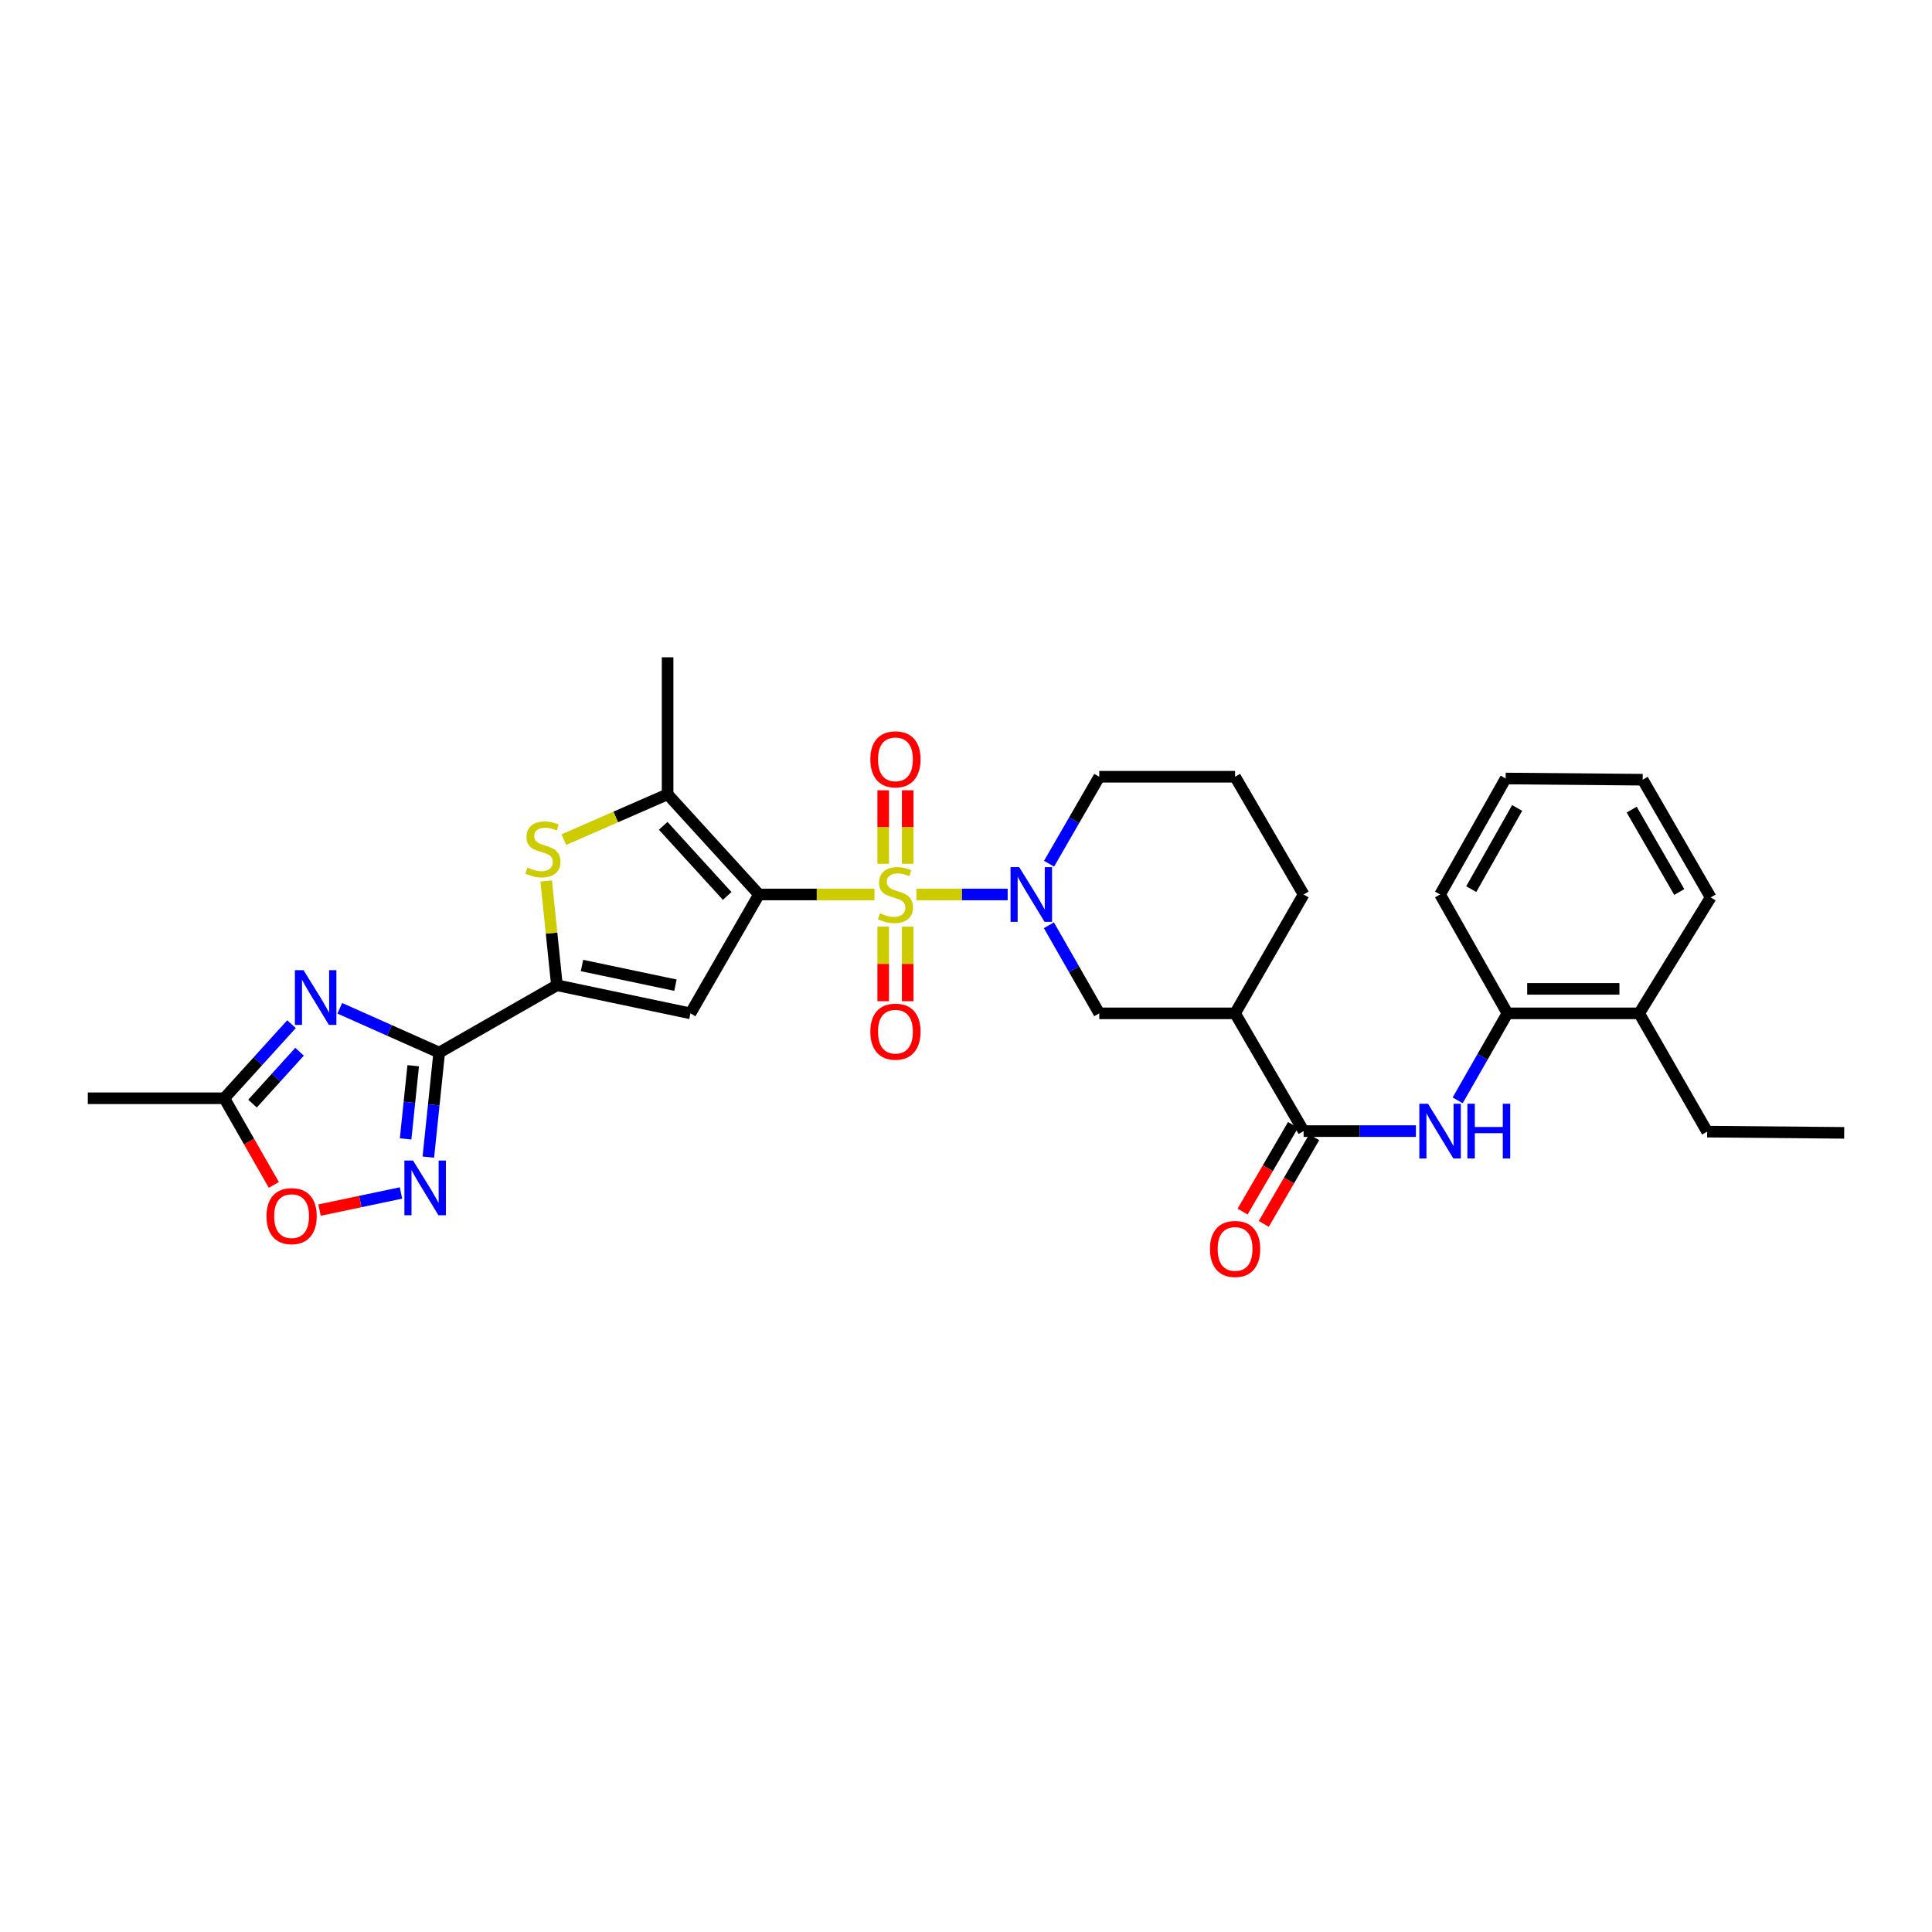 <?xml version='1.0' encoding='iso-8859-1'?>
<svg version='1.1' baseProfile='full'
              xmlns='http://www.w3.org/2000/svg'
                      xmlns:rdkit='http://www.rdkit.org/xml'
                      xmlns:xlink='http://www.w3.org/1999/xlink'
                  xml:space='preserve'
width='1000px' height='1000px' viewBox='0 0 1000 1000'>
<!-- END OF HEADER -->
<rect style='opacity:1.0;fill:#FFFFFF;stroke:none' width='1000' height='1000' x='0' y='0'> </rect>
<path class='bond-0' d='M 452.637,462.978 L 422.74,462.978' style='fill:none;fill-rule:evenodd;stroke:#CCCC00;stroke-width:6px;stroke-linecap:butt;stroke-linejoin:miter;stroke-opacity:1' />
<path class='bond-0' d='M 422.74,462.978 L 392.843,462.978' style='fill:none;fill-rule:evenodd;stroke:#000000;stroke-width:6px;stroke-linecap:butt;stroke-linejoin:miter;stroke-opacity:1' />
<path class='bond-4' d='M 474.321,462.978 L 497.943,462.978' style='fill:none;fill-rule:evenodd;stroke:#CCCC00;stroke-width:6px;stroke-linecap:butt;stroke-linejoin:miter;stroke-opacity:1' />
<path class='bond-4' d='M 497.943,462.978 L 521.565,462.978' style='fill:none;fill-rule:evenodd;stroke:#0000FF;stroke-width:6px;stroke-linecap:butt;stroke-linejoin:miter;stroke-opacity:1' />
<path class='bond-15' d='M 469.821,447.108 L 469.821,428.087' style='fill:none;fill-rule:evenodd;stroke:#CCCC00;stroke-width:6px;stroke-linecap:butt;stroke-linejoin:miter;stroke-opacity:1' />
<path class='bond-15' d='M 469.821,428.087 L 469.821,409.065' style='fill:none;fill-rule:evenodd;stroke:#FF0000;stroke-width:6px;stroke-linecap:butt;stroke-linejoin:miter;stroke-opacity:1' />
<path class='bond-15' d='M 457.144,447.108 L 457.144,428.087' style='fill:none;fill-rule:evenodd;stroke:#CCCC00;stroke-width:6px;stroke-linecap:butt;stroke-linejoin:miter;stroke-opacity:1' />
<path class='bond-15' d='M 457.144,428.087 L 457.144,409.065' style='fill:none;fill-rule:evenodd;stroke:#FF0000;stroke-width:6px;stroke-linecap:butt;stroke-linejoin:miter;stroke-opacity:1' />
<path class='bond-16' d='M 457.144,479.632 L 457.144,498.927' style='fill:none;fill-rule:evenodd;stroke:#CCCC00;stroke-width:6px;stroke-linecap:butt;stroke-linejoin:miter;stroke-opacity:1' />
<path class='bond-16' d='M 457.144,498.927 L 457.144,518.223' style='fill:none;fill-rule:evenodd;stroke:#FF0000;stroke-width:6px;stroke-linecap:butt;stroke-linejoin:miter;stroke-opacity:1' />
<path class='bond-16' d='M 469.821,479.632 L 469.821,498.927' style='fill:none;fill-rule:evenodd;stroke:#CCCC00;stroke-width:6px;stroke-linecap:butt;stroke-linejoin:miter;stroke-opacity:1' />
<path class='bond-16' d='M 469.821,498.927 L 469.821,518.223' style='fill:none;fill-rule:evenodd;stroke:#FF0000;stroke-width:6px;stroke-linecap:butt;stroke-linejoin:miter;stroke-opacity:1' />
<path class='bond-2' d='M 392.843,462.978 L 357.368,524.512' style='fill:none;fill-rule:evenodd;stroke:#000000;stroke-width:6px;stroke-linecap:butt;stroke-linejoin:miter;stroke-opacity:1' />
<path class='bond-6' d='M 392.843,462.978 L 345.55,411.129' style='fill:none;fill-rule:evenodd;stroke:#000000;stroke-width:6px;stroke-linecap:butt;stroke-linejoin:miter;stroke-opacity:1' />
<path class='bond-6' d='M 376.383,463.744 L 343.278,427.45' style='fill:none;fill-rule:evenodd;stroke:#000000;stroke-width:6px;stroke-linecap:butt;stroke-linejoin:miter;stroke-opacity:1' />
<path class='bond-1' d='M 227.329,544.809 L 288.264,509.968' style='fill:none;fill-rule:evenodd;stroke:#000000;stroke-width:6px;stroke-linecap:butt;stroke-linejoin:miter;stroke-opacity:1' />
<path class='bond-5' d='M 227.329,544.809 L 201.6,533.35' style='fill:none;fill-rule:evenodd;stroke:#000000;stroke-width:6px;stroke-linecap:butt;stroke-linejoin:miter;stroke-opacity:1' />
<path class='bond-5' d='M 201.6,533.35 L 175.87,521.891' style='fill:none;fill-rule:evenodd;stroke:#0000FF;stroke-width:6px;stroke-linecap:butt;stroke-linejoin:miter;stroke-opacity:1' />
<path class='bond-8' d='M 227.329,544.809 L 224.518,571.866' style='fill:none;fill-rule:evenodd;stroke:#000000;stroke-width:6px;stroke-linecap:butt;stroke-linejoin:miter;stroke-opacity:1' />
<path class='bond-8' d='M 224.518,571.866 L 221.708,598.923' style='fill:none;fill-rule:evenodd;stroke:#0000FF;stroke-width:6px;stroke-linecap:butt;stroke-linejoin:miter;stroke-opacity:1' />
<path class='bond-8' d='M 213.877,551.617 L 211.909,570.556' style='fill:none;fill-rule:evenodd;stroke:#000000;stroke-width:6px;stroke-linecap:butt;stroke-linejoin:miter;stroke-opacity:1' />
<path class='bond-8' d='M 211.909,570.556 L 209.942,589.496' style='fill:none;fill-rule:evenodd;stroke:#0000FF;stroke-width:6px;stroke-linecap:butt;stroke-linejoin:miter;stroke-opacity:1' />
<path class='bond-3' d='M 357.368,524.512 L 288.264,509.968' style='fill:none;fill-rule:evenodd;stroke:#000000;stroke-width:6px;stroke-linecap:butt;stroke-linejoin:miter;stroke-opacity:1' />
<path class='bond-3' d='M 349.613,509.925 L 301.24,499.745' style='fill:none;fill-rule:evenodd;stroke:#000000;stroke-width:6px;stroke-linecap:butt;stroke-linejoin:miter;stroke-opacity:1' />
<path class='bond-31' d='M 288.264,509.968 L 285.487,482.976' style='fill:none;fill-rule:evenodd;stroke:#000000;stroke-width:6px;stroke-linecap:butt;stroke-linejoin:miter;stroke-opacity:1' />
<path class='bond-31' d='M 285.487,482.976 L 282.709,455.984' style='fill:none;fill-rule:evenodd;stroke:#CCCC00;stroke-width:6px;stroke-linecap:butt;stroke-linejoin:miter;stroke-opacity:1' />
<path class='bond-14' d='M 542.902,478.911 L 555.94,501.711' style='fill:none;fill-rule:evenodd;stroke:#0000FF;stroke-width:6px;stroke-linecap:butt;stroke-linejoin:miter;stroke-opacity:1' />
<path class='bond-14' d='M 555.94,501.711 L 568.978,524.512' style='fill:none;fill-rule:evenodd;stroke:#000000;stroke-width:6px;stroke-linecap:butt;stroke-linejoin:miter;stroke-opacity:1' />
<path class='bond-20' d='M 542.984,447.059 L 555.981,424.552' style='fill:none;fill-rule:evenodd;stroke:#0000FF;stroke-width:6px;stroke-linecap:butt;stroke-linejoin:miter;stroke-opacity:1' />
<path class='bond-20' d='M 555.981,424.552 L 568.978,402.044' style='fill:none;fill-rule:evenodd;stroke:#000000;stroke-width:6px;stroke-linecap:butt;stroke-linejoin:miter;stroke-opacity:1' />
<path class='bond-12' d='M 150.88,530.108 L 133.487,549.284' style='fill:none;fill-rule:evenodd;stroke:#0000FF;stroke-width:6px;stroke-linecap:butt;stroke-linejoin:miter;stroke-opacity:1' />
<path class='bond-12' d='M 133.487,549.284 L 116.094,568.459' style='fill:none;fill-rule:evenodd;stroke:#000000;stroke-width:6px;stroke-linecap:butt;stroke-linejoin:miter;stroke-opacity:1' />
<path class='bond-12' d='M 155.052,544.378 L 142.877,557.801' style='fill:none;fill-rule:evenodd;stroke:#0000FF;stroke-width:6px;stroke-linecap:butt;stroke-linejoin:miter;stroke-opacity:1' />
<path class='bond-12' d='M 142.877,557.801 L 130.702,571.224' style='fill:none;fill-rule:evenodd;stroke:#000000;stroke-width:6px;stroke-linecap:butt;stroke-linejoin:miter;stroke-opacity:1' />
<path class='bond-7' d='M 345.55,411.129 L 318.694,422.861' style='fill:none;fill-rule:evenodd;stroke:#000000;stroke-width:6px;stroke-linecap:butt;stroke-linejoin:miter;stroke-opacity:1' />
<path class='bond-7' d='M 318.694,422.861 L 291.837,434.593' style='fill:none;fill-rule:evenodd;stroke:#CCCC00;stroke-width:6px;stroke-linecap:butt;stroke-linejoin:miter;stroke-opacity:1' />
<path class='bond-21' d='M 345.55,411.129 L 345.55,340.208' style='fill:none;fill-rule:evenodd;stroke:#000000;stroke-width:6px;stroke-linecap:butt;stroke-linejoin:miter;stroke-opacity:1' />
<path class='bond-13' d='M 207.548,617.475 L 186.465,621.911' style='fill:none;fill-rule:evenodd;stroke:#0000FF;stroke-width:6px;stroke-linecap:butt;stroke-linejoin:miter;stroke-opacity:1' />
<path class='bond-13' d='M 186.465,621.911 L 165.382,626.347' style='fill:none;fill-rule:evenodd;stroke:#FF0000;stroke-width:6px;stroke-linecap:butt;stroke-linejoin:miter;stroke-opacity:1' />
<path class='bond-9' d='M 674.747,585.454 L 639.279,524.512' style='fill:none;fill-rule:evenodd;stroke:#000000;stroke-width:6px;stroke-linecap:butt;stroke-linejoin:miter;stroke-opacity:1' />
<path class='bond-11' d='M 674.747,585.454 L 703.814,585.454' style='fill:none;fill-rule:evenodd;stroke:#000000;stroke-width:6px;stroke-linecap:butt;stroke-linejoin:miter;stroke-opacity:1' />
<path class='bond-11' d='M 703.814,585.454 L 732.881,585.454' style='fill:none;fill-rule:evenodd;stroke:#0000FF;stroke-width:6px;stroke-linecap:butt;stroke-linejoin:miter;stroke-opacity:1' />
<path class='bond-18' d='M 669.269,582.264 L 656.217,604.684' style='fill:none;fill-rule:evenodd;stroke:#000000;stroke-width:6px;stroke-linecap:butt;stroke-linejoin:miter;stroke-opacity:1' />
<path class='bond-18' d='M 656.217,604.684 L 643.165,627.103' style='fill:none;fill-rule:evenodd;stroke:#FF0000;stroke-width:6px;stroke-linecap:butt;stroke-linejoin:miter;stroke-opacity:1' />
<path class='bond-18' d='M 680.225,588.643 L 667.173,611.062' style='fill:none;fill-rule:evenodd;stroke:#000000;stroke-width:6px;stroke-linecap:butt;stroke-linejoin:miter;stroke-opacity:1' />
<path class='bond-18' d='M 667.173,611.062 L 654.12,633.481' style='fill:none;fill-rule:evenodd;stroke:#FF0000;stroke-width:6px;stroke-linecap:butt;stroke-linejoin:miter;stroke-opacity:1' />
<path class='bond-10' d='M 639.279,524.512 L 568.978,524.512' style='fill:none;fill-rule:evenodd;stroke:#000000;stroke-width:6px;stroke-linecap:butt;stroke-linejoin:miter;stroke-opacity:1' />
<path class='bond-32' d='M 639.279,524.512 L 674.747,462.978' style='fill:none;fill-rule:evenodd;stroke:#000000;stroke-width:6px;stroke-linecap:butt;stroke-linejoin:miter;stroke-opacity:1' />
<path class='bond-17' d='M 754.489,569.538 L 767.366,547.025' style='fill:none;fill-rule:evenodd;stroke:#0000FF;stroke-width:6px;stroke-linecap:butt;stroke-linejoin:miter;stroke-opacity:1' />
<path class='bond-17' d='M 767.366,547.025 L 780.242,524.512' style='fill:none;fill-rule:evenodd;stroke:#000000;stroke-width:6px;stroke-linecap:butt;stroke-linejoin:miter;stroke-opacity:1' />
<path class='bond-24' d='M 116.094,568.459 L 45.455,568.459' style='fill:none;fill-rule:evenodd;stroke:#000000;stroke-width:6px;stroke-linecap:butt;stroke-linejoin:miter;stroke-opacity:1' />
<path class='bond-33' d='M 116.094,568.459 L 128.919,590.886' style='fill:none;fill-rule:evenodd;stroke:#000000;stroke-width:6px;stroke-linecap:butt;stroke-linejoin:miter;stroke-opacity:1' />
<path class='bond-33' d='M 128.919,590.886 L 141.743,613.312' style='fill:none;fill-rule:evenodd;stroke:#FF0000;stroke-width:6px;stroke-linecap:butt;stroke-linejoin:miter;stroke-opacity:1' />
<path class='bond-19' d='M 780.242,524.512 L 848.438,524.512' style='fill:none;fill-rule:evenodd;stroke:#000000;stroke-width:6px;stroke-linecap:butt;stroke-linejoin:miter;stroke-opacity:1' />
<path class='bond-19' d='M 790.471,511.835 L 838.209,511.835' style='fill:none;fill-rule:evenodd;stroke:#000000;stroke-width:6px;stroke-linecap:butt;stroke-linejoin:miter;stroke-opacity:1' />
<path class='bond-25' d='M 780.242,524.512 L 745.387,462.978' style='fill:none;fill-rule:evenodd;stroke:#000000;stroke-width:6px;stroke-linecap:butt;stroke-linejoin:miter;stroke-opacity:1' />
<path class='bond-26' d='M 848.438,524.512 L 883.61,585.735' style='fill:none;fill-rule:evenodd;stroke:#000000;stroke-width:6px;stroke-linecap:butt;stroke-linejoin:miter;stroke-opacity:1' />
<path class='bond-27' d='M 848.438,524.512 L 885.441,464.5' style='fill:none;fill-rule:evenodd;stroke:#000000;stroke-width:6px;stroke-linecap:butt;stroke-linejoin:miter;stroke-opacity:1' />
<path class='bond-23' d='M 568.978,402.044 L 639.279,402.044' style='fill:none;fill-rule:evenodd;stroke:#000000;stroke-width:6px;stroke-linecap:butt;stroke-linejoin:miter;stroke-opacity:1' />
<path class='bond-22' d='M 674.747,462.978 L 639.279,402.044' style='fill:none;fill-rule:evenodd;stroke:#000000;stroke-width:6px;stroke-linecap:butt;stroke-linejoin:miter;stroke-opacity:1' />
<path class='bond-29' d='M 745.387,462.978 L 779.333,402.952' style='fill:none;fill-rule:evenodd;stroke:#000000;stroke-width:6px;stroke-linecap:butt;stroke-linejoin:miter;stroke-opacity:1' />
<path class='bond-29' d='M 761.514,460.215 L 785.276,418.197' style='fill:none;fill-rule:evenodd;stroke:#000000;stroke-width:6px;stroke-linecap:butt;stroke-linejoin:miter;stroke-opacity:1' />
<path class='bond-28' d='M 883.61,585.735 L 954.545,586.362' style='fill:none;fill-rule:evenodd;stroke:#000000;stroke-width:6px;stroke-linecap:butt;stroke-linejoin:miter;stroke-opacity:1' />
<path class='bond-34' d='M 885.441,464.5 L 850.255,403.572' style='fill:none;fill-rule:evenodd;stroke:#000000;stroke-width:6px;stroke-linecap:butt;stroke-linejoin:miter;stroke-opacity:1' />
<path class='bond-34' d='M 869.185,461.7 L 844.555,419.051' style='fill:none;fill-rule:evenodd;stroke:#000000;stroke-width:6px;stroke-linecap:butt;stroke-linejoin:miter;stroke-opacity:1' />
<path class='bond-30' d='M 779.333,402.952 L 850.255,403.572' style='fill:none;fill-rule:evenodd;stroke:#000000;stroke-width:6px;stroke-linecap:butt;stroke-linejoin:miter;stroke-opacity:1' />
<path  class='atom-0' d='M 455.483 472.698
Q 455.803 472.818, 457.123 473.378
Q 458.443 473.938, 459.883 474.298
Q 461.363 474.618, 462.803 474.618
Q 465.483 474.618, 467.043 473.338
Q 468.603 472.018, 468.603 469.738
Q 468.603 468.178, 467.803 467.218
Q 467.043 466.258, 465.843 465.738
Q 464.643 465.218, 462.643 464.618
Q 460.123 463.858, 458.603 463.138
Q 457.123 462.418, 456.043 460.898
Q 455.003 459.378, 455.003 456.818
Q 455.003 453.258, 457.403 451.058
Q 459.843 448.858, 464.643 448.858
Q 467.923 448.858, 471.643 450.418
L 470.723 453.498
Q 467.323 452.098, 464.763 452.098
Q 462.003 452.098, 460.483 453.258
Q 458.963 454.378, 459.003 456.338
Q 459.003 457.858, 459.763 458.778
Q 460.563 459.698, 461.683 460.218
Q 462.843 460.738, 464.763 461.338
Q 467.323 462.138, 468.843 462.938
Q 470.363 463.738, 471.443 465.378
Q 472.563 466.978, 472.563 469.738
Q 472.563 473.658, 469.923 475.778
Q 467.323 477.858, 462.963 477.858
Q 460.443 477.858, 458.523 477.298
Q 456.643 476.778, 454.403 475.858
L 455.483 472.698
' fill='#CCCC00'/>
<path  class='atom-5' d='M 527.532 448.818
L 536.812 463.818
Q 537.732 465.298, 539.212 467.978
Q 540.692 470.658, 540.772 470.818
L 540.772 448.818
L 544.532 448.818
L 544.532 477.138
L 540.652 477.138
L 530.692 460.738
Q 529.532 458.818, 528.292 456.618
Q 527.092 454.418, 526.732 453.738
L 526.732 477.138
L 523.052 477.138
L 523.052 448.818
L 527.532 448.818
' fill='#0000FF'/>
<path  class='atom-6' d='M 157.12 502.168
L 166.4 517.168
Q 167.32 518.648, 168.8 521.328
Q 170.28 524.008, 170.36 524.168
L 170.36 502.168
L 174.12 502.168
L 174.12 530.488
L 170.24 530.488
L 160.28 514.088
Q 159.12 512.168, 157.88 509.968
Q 156.68 507.768, 156.32 507.088
L 156.32 530.488
L 152.64 530.488
L 152.64 502.168
L 157.12 502.168
' fill='#0000FF'/>
<path  class='atom-8' d='M 272.996 449.049
Q 273.316 449.169, 274.636 449.729
Q 275.956 450.289, 277.396 450.649
Q 278.876 450.969, 280.316 450.969
Q 282.996 450.969, 284.556 449.689
Q 286.116 448.369, 286.116 446.089
Q 286.116 444.529, 285.316 443.569
Q 284.556 442.609, 283.356 442.089
Q 282.156 441.569, 280.156 440.969
Q 277.636 440.209, 276.116 439.489
Q 274.636 438.769, 273.556 437.249
Q 272.516 435.729, 272.516 433.169
Q 272.516 429.609, 274.916 427.409
Q 277.356 425.209, 282.156 425.209
Q 285.436 425.209, 289.156 426.769
L 288.236 429.849
Q 284.836 428.449, 282.276 428.449
Q 279.516 428.449, 277.996 429.609
Q 276.476 430.729, 276.516 432.689
Q 276.516 434.209, 277.276 435.129
Q 278.076 436.049, 279.196 436.569
Q 280.356 437.089, 282.276 437.689
Q 284.836 438.489, 286.356 439.289
Q 287.876 440.089, 288.956 441.729
Q 290.076 443.329, 290.076 446.089
Q 290.076 450.009, 287.436 452.129
Q 284.836 454.209, 280.476 454.209
Q 277.956 454.209, 276.036 453.649
Q 274.156 453.129, 271.916 452.209
L 272.996 449.049
' fill='#CCCC00'/>
<path  class='atom-9' d='M 213.794 600.683
L 223.074 615.683
Q 223.994 617.163, 225.474 619.843
Q 226.954 622.523, 227.034 622.683
L 227.034 600.683
L 230.794 600.683
L 230.794 629.003
L 226.914 629.003
L 216.954 612.603
Q 215.794 610.683, 214.554 608.483
Q 213.354 606.283, 212.994 605.603
L 212.994 629.003
L 209.314 629.003
L 209.314 600.683
L 213.794 600.683
' fill='#0000FF'/>
<path  class='atom-12' d='M 739.127 571.294
L 748.407 586.294
Q 749.327 587.774, 750.807 590.454
Q 752.287 593.134, 752.367 593.294
L 752.367 571.294
L 756.127 571.294
L 756.127 599.614
L 752.247 599.614
L 742.287 583.214
Q 741.127 581.294, 739.887 579.094
Q 738.687 576.894, 738.327 576.214
L 738.327 599.614
L 734.647 599.614
L 734.647 571.294
L 739.127 571.294
' fill='#0000FF'/>
<path  class='atom-12' d='M 759.527 571.294
L 763.367 571.294
L 763.367 583.334
L 777.847 583.334
L 777.847 571.294
L 781.687 571.294
L 781.687 599.614
L 777.847 599.614
L 777.847 586.534
L 763.367 586.534
L 763.367 599.614
L 759.527 599.614
L 759.527 571.294
' fill='#0000FF'/>
<path  class='atom-14' d='M 137.935 629.467
Q 137.935 622.667, 141.295 618.867
Q 144.655 615.067, 150.935 615.067
Q 157.215 615.067, 160.575 618.867
Q 163.935 622.667, 163.935 629.467
Q 163.935 636.347, 160.535 640.267
Q 157.135 644.147, 150.935 644.147
Q 144.695 644.147, 141.295 640.267
Q 137.935 636.387, 137.935 629.467
M 150.935 640.947
Q 155.255 640.947, 157.575 638.067
Q 159.935 635.147, 159.935 629.467
Q 159.935 623.907, 157.575 621.107
Q 155.255 618.267, 150.935 618.267
Q 146.615 618.267, 144.255 621.067
Q 141.935 623.867, 141.935 629.467
Q 141.935 635.187, 144.255 638.067
Q 146.615 640.947, 150.935 640.947
' fill='#FF0000'/>
<path  class='atom-16' d='M 450.483 393.031
Q 450.483 386.231, 453.843 382.431
Q 457.203 378.631, 463.483 378.631
Q 469.763 378.631, 473.123 382.431
Q 476.483 386.231, 476.483 393.031
Q 476.483 399.911, 473.083 403.831
Q 469.683 407.711, 463.483 407.711
Q 457.243 407.711, 453.843 403.831
Q 450.483 399.951, 450.483 393.031
M 463.483 404.511
Q 467.803 404.511, 470.123 401.631
Q 472.483 398.711, 472.483 393.031
Q 472.483 387.471, 470.123 384.671
Q 467.803 381.831, 463.483 381.831
Q 459.163 381.831, 456.803 384.631
Q 454.483 387.431, 454.483 393.031
Q 454.483 398.751, 456.803 401.631
Q 459.163 404.511, 463.483 404.511
' fill='#FF0000'/>
<path  class='atom-17' d='M 450.483 533.98
Q 450.483 527.18, 453.843 523.38
Q 457.203 519.58, 463.483 519.58
Q 469.763 519.58, 473.123 523.38
Q 476.483 527.18, 476.483 533.98
Q 476.483 540.86, 473.083 544.78
Q 469.683 548.66, 463.483 548.66
Q 457.243 548.66, 453.843 544.78
Q 450.483 540.9, 450.483 533.98
M 463.483 545.46
Q 467.803 545.46, 470.123 542.58
Q 472.483 539.66, 472.483 533.98
Q 472.483 528.42, 470.123 525.62
Q 467.803 522.78, 463.483 522.78
Q 459.163 522.78, 456.803 525.58
Q 454.483 528.38, 454.483 533.98
Q 454.483 539.7, 456.803 542.58
Q 459.163 545.46, 463.483 545.46
' fill='#FF0000'/>
<path  class='atom-19' d='M 626.279 646.454
Q 626.279 639.654, 629.639 635.854
Q 632.999 632.054, 639.279 632.054
Q 645.559 632.054, 648.919 635.854
Q 652.279 639.654, 652.279 646.454
Q 652.279 653.334, 648.879 657.254
Q 645.479 661.134, 639.279 661.134
Q 633.039 661.134, 629.639 657.254
Q 626.279 653.374, 626.279 646.454
M 639.279 657.934
Q 643.599 657.934, 645.919 655.054
Q 648.279 652.134, 648.279 646.454
Q 648.279 640.894, 645.919 638.094
Q 643.599 635.254, 639.279 635.254
Q 634.959 635.254, 632.599 638.054
Q 630.279 640.854, 630.279 646.454
Q 630.279 652.174, 632.599 655.054
Q 634.959 657.934, 639.279 657.934
' fill='#FF0000'/>
</svg>
